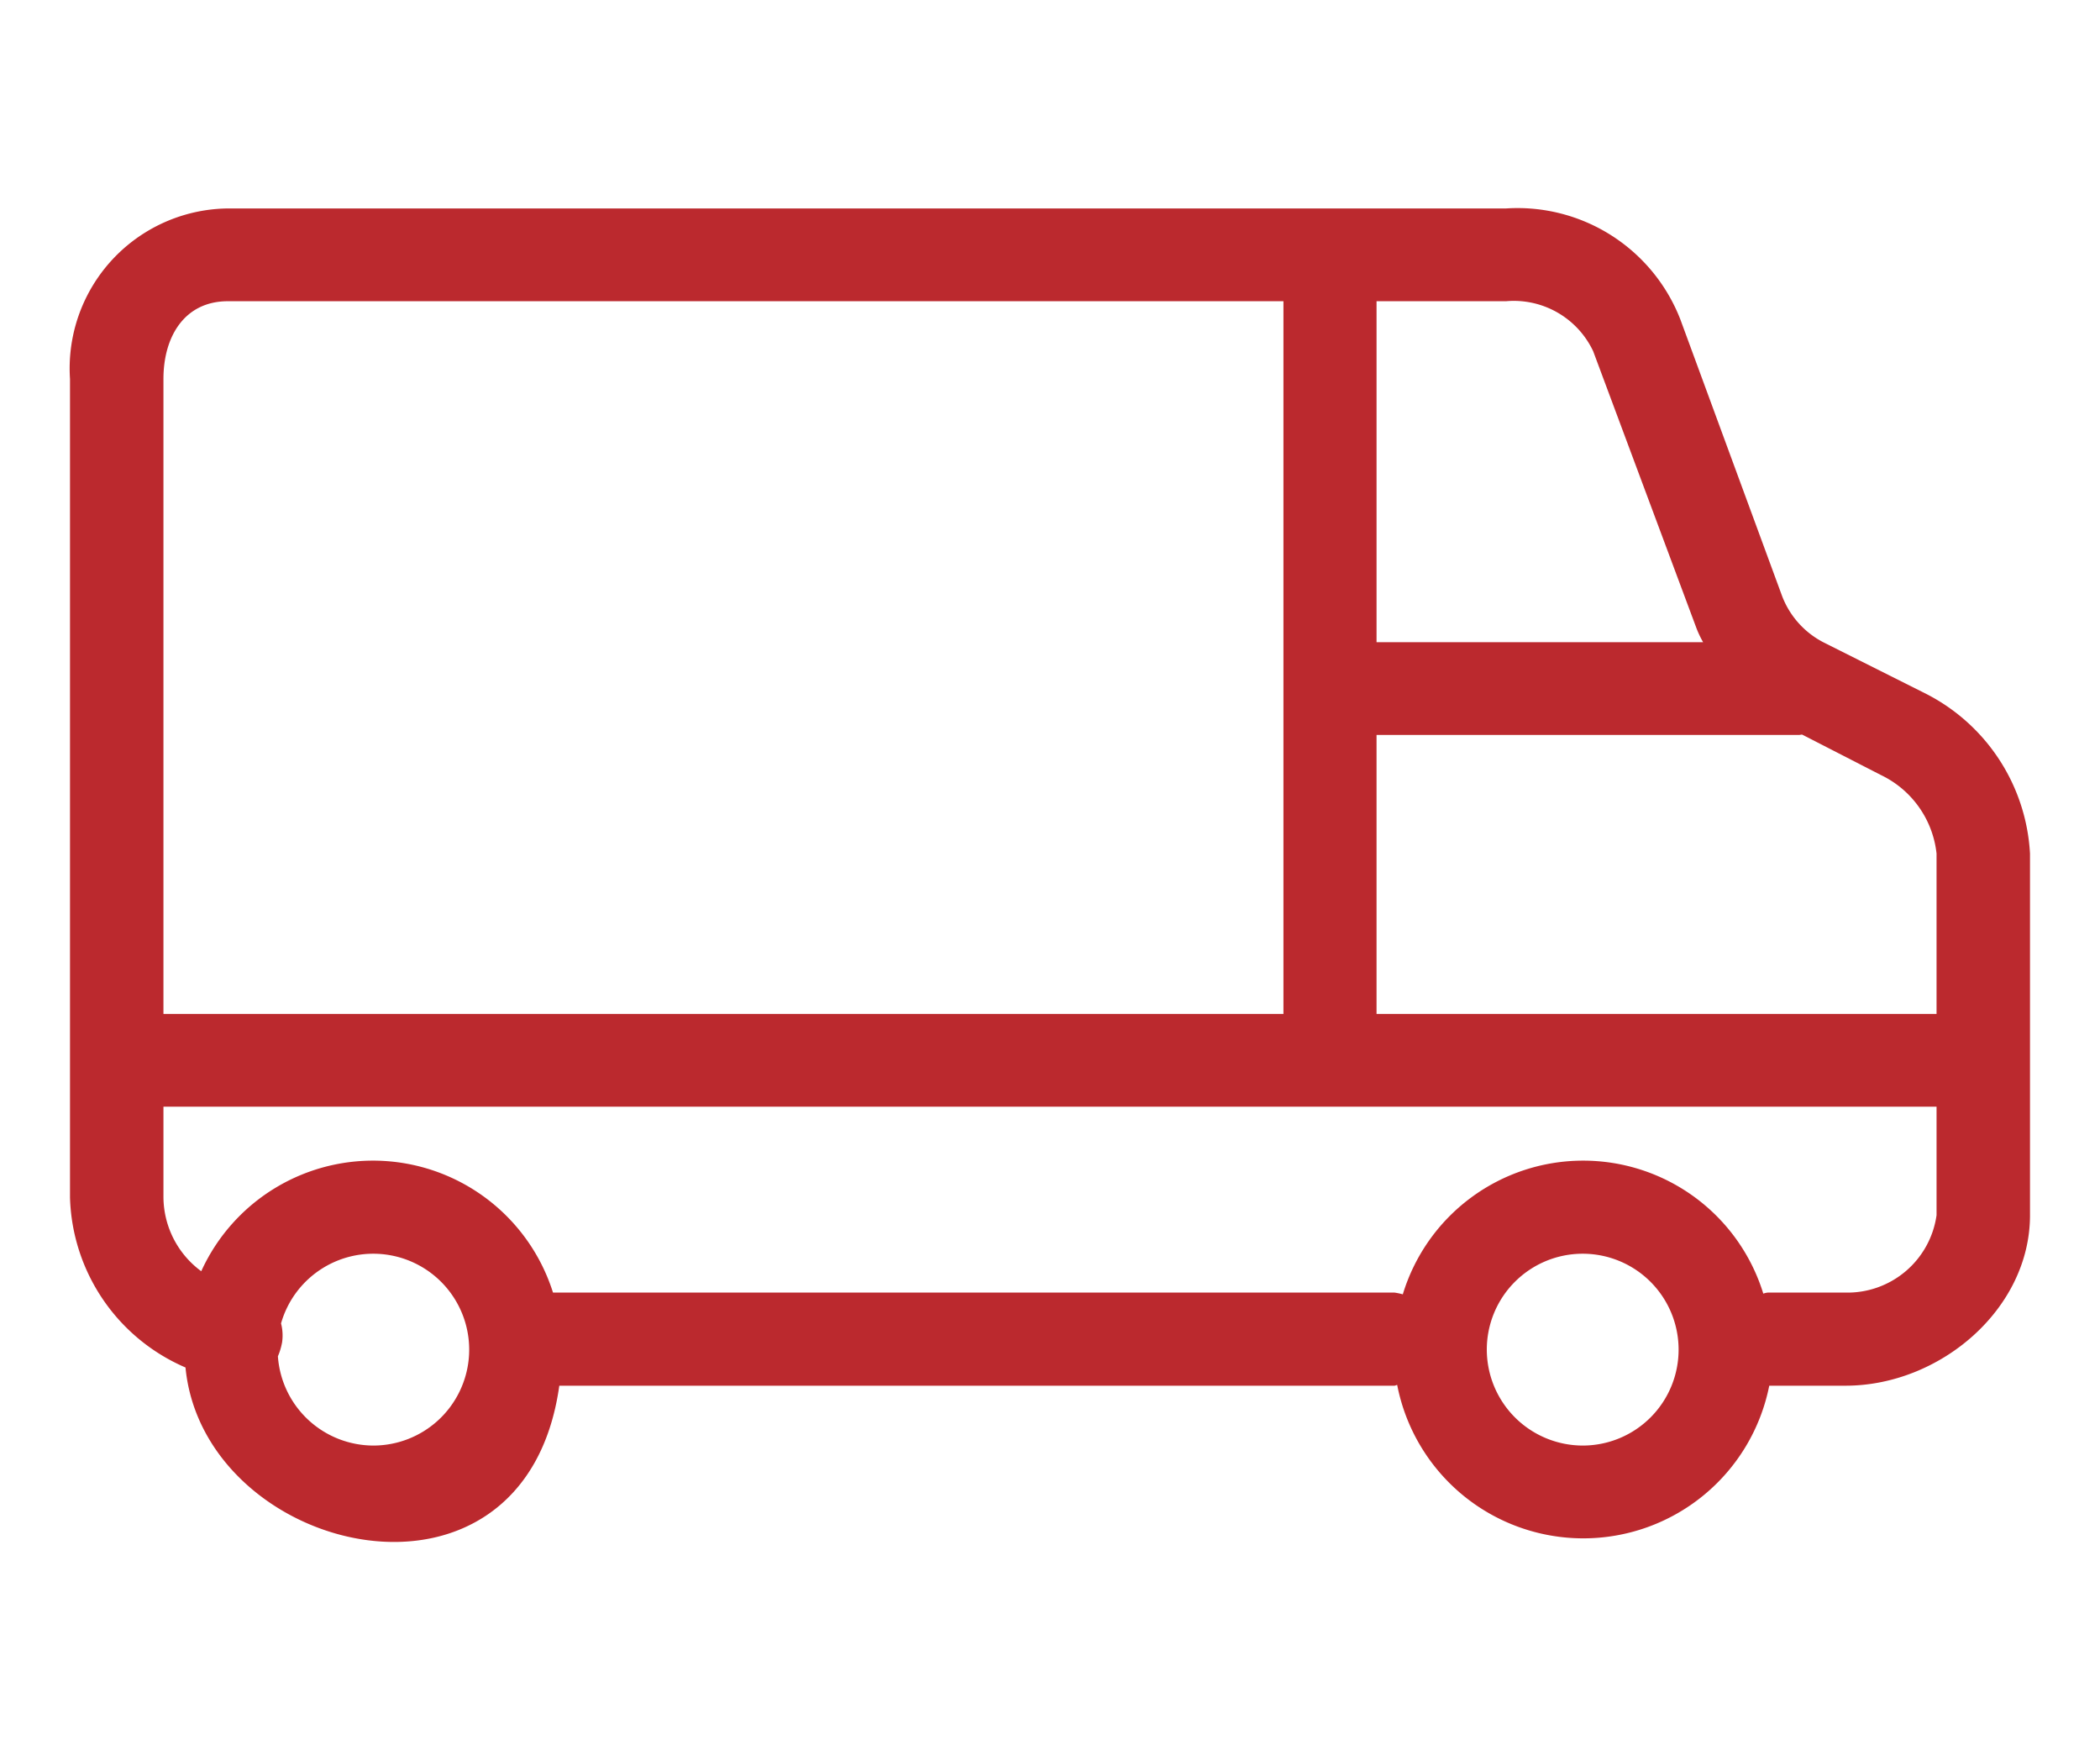 <svg xmlns="http://www.w3.org/2000/svg" width="60" height="50" viewBox="0 0 60 50">
<defs>
    <style>
      .cls-1 {
        fill: #bb292e;
        fill-rule: evenodd;
      }
    </style>
  </defs>
  <path id="Path" class="cls-1" d="M1208.73,8914.63h-2.18a5.417,5.417,0,0,1-10.63-.02c-0.03,0-.05.02-0.08,0.02h-23.86c-0.99,7.07-10.16,4.86-10.68-.52a5.452,5.452,0,0,1-3.3-4.86v-23.38a4.569,4.569,0,0,1,4.51-4.87h36.52a4.991,4.991,0,0,1,4.98,3.17l2.91,7.91a2.487,2.487,0,0,0,1.19,1.32l2.93,1.47a5.457,5.457,0,0,1,2.96,4.56v10.33C1214,8912.44,1211.43,8914.63,1208.73,8914.63Zm-7.5,1.71a2.74,2.74,0,1,0-2.75-2.74A2.746,2.746,0,0,0,1201.23,8916.34Zm-34.56,0a2.74,2.74,0,1,0-2.64-3.49,1.386,1.386,0,0,1,.03.54,1.845,1.845,0,0,1-.12.4A2.742,2.742,0,0,0,1166.67,8916.34Zm26-32.69h-30.16c-1.23,0-1.84,1-1.84,2.22v18.14h32v-20.36Zm8.85,1.43a2.508,2.508,0,0,0-2.49-1.43h-3.7v9.74h9.33a2.928,2.928,0,0,1-.19-0.4Zm9.81,14.35a2.824,2.824,0,0,0-1.58-2.24l-2.26-1.16c-0.03,0-.06.01-0.09,0.01h-12.07v7.97h16v-4.58Zm0,7.23h-50.66v2.59a2.645,2.645,0,0,0,1.08,2.11,5.392,5.392,0,0,1,10.05.61h24.04a1.7,1.7,0,0,1,.24.05,5.386,5.386,0,0,1,10.3-.02,0.5,0.5,0,0,1,.13-0.03h2.22a2.57,2.57,0,0,0,2.6-2.21v-3.1Z" transform="translate(-1156 -8875.045)"/>
</svg>

